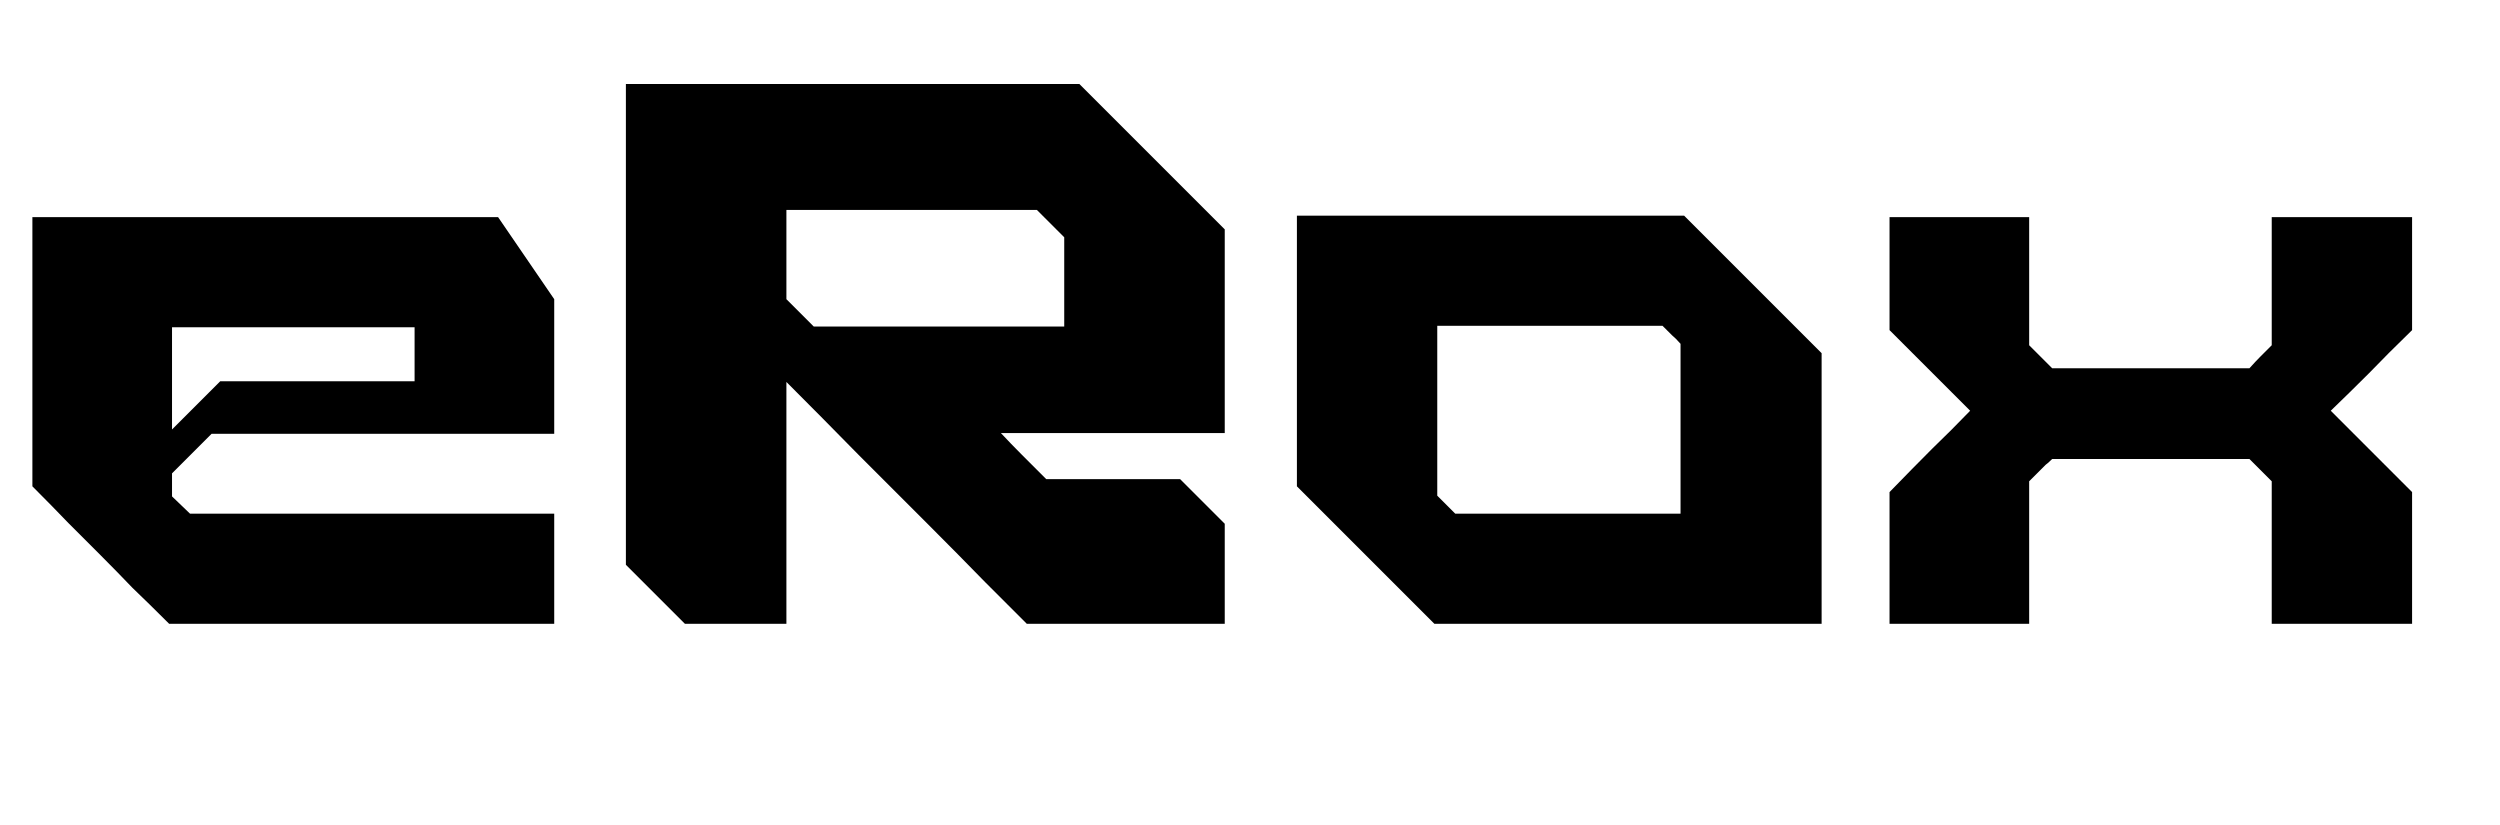 <?xml version="1.0" encoding="UTF-8"?>
<svg xmlns="http://www.w3.org/2000/svg" width="521" height="172" viewBox="0 0 521 172" fill="none">
  <path d="M35.85 98.65V103.45L39.6 107.05H115.5V130H35.25C32.45 127.2 29.9 124.7 27.6 122.5C25.4 120.2 23.2 117.95 21 115.75C18.8 113.55 16.55 111.3 14.25 109C12.05 106.7 9.55 104.15 6.75 101.35V45.25H103.8L115.5 62.35V90.4H44.1L35.85 98.65ZM35.85 68.2V89.5L45.9 79.45H86.4V68.2H35.85ZM255.236 90.25H208.586C209.986 91.75 211.436 93.25 212.936 94.75C214.436 96.25 216.136 97.95 218.036 99.85H245.936L255.236 109.15V130H213.986C211.786 127.8 208.886 124.9 205.286 121.3C201.686 117.6 197.636 113.5 193.136 109C188.636 104.5 183.886 99.75 178.886 94.75C173.886 89.65 168.886 84.6 163.886 79.6V130H142.736L130.436 117.7V17.5H224.936L255.236 47.8V90.25ZM221.786 49.45L216.086 43.75H163.886V62.35L169.586 68.05H221.786V49.45ZM350.975 44.95L379.625 73.6V130H298.925L270.275 101.35V44.95H350.975ZM303.275 107.05H350.225V71.65C349.525 70.85 348.925 70.25 348.425 69.85C347.925 69.35 347.275 68.7 346.475 67.9H299.525V103.3L303.275 107.05ZM502.679 68.8C499.279 72.1 496.279 75.1 493.679 77.8C491.079 80.4 488.429 83 485.729 85.6L502.679 102.55V130H473.429V100.3L468.779 95.65H427.679C427.079 96.25 426.629 96.65 426.329 96.85L422.879 100.3V130H393.779V102.55C397.079 99.15 400.029 96.15 402.629 93.55C405.329 90.95 407.979 88.3 410.579 85.6L393.779 68.8V45.25H422.879V71.95L427.679 76.75H468.779C469.679 75.75 470.429 74.95 471.029 74.35C471.729 73.65 472.529 72.85 473.429 71.95V45.25H502.679V68.8Z" fill="black"></path>
</svg>
